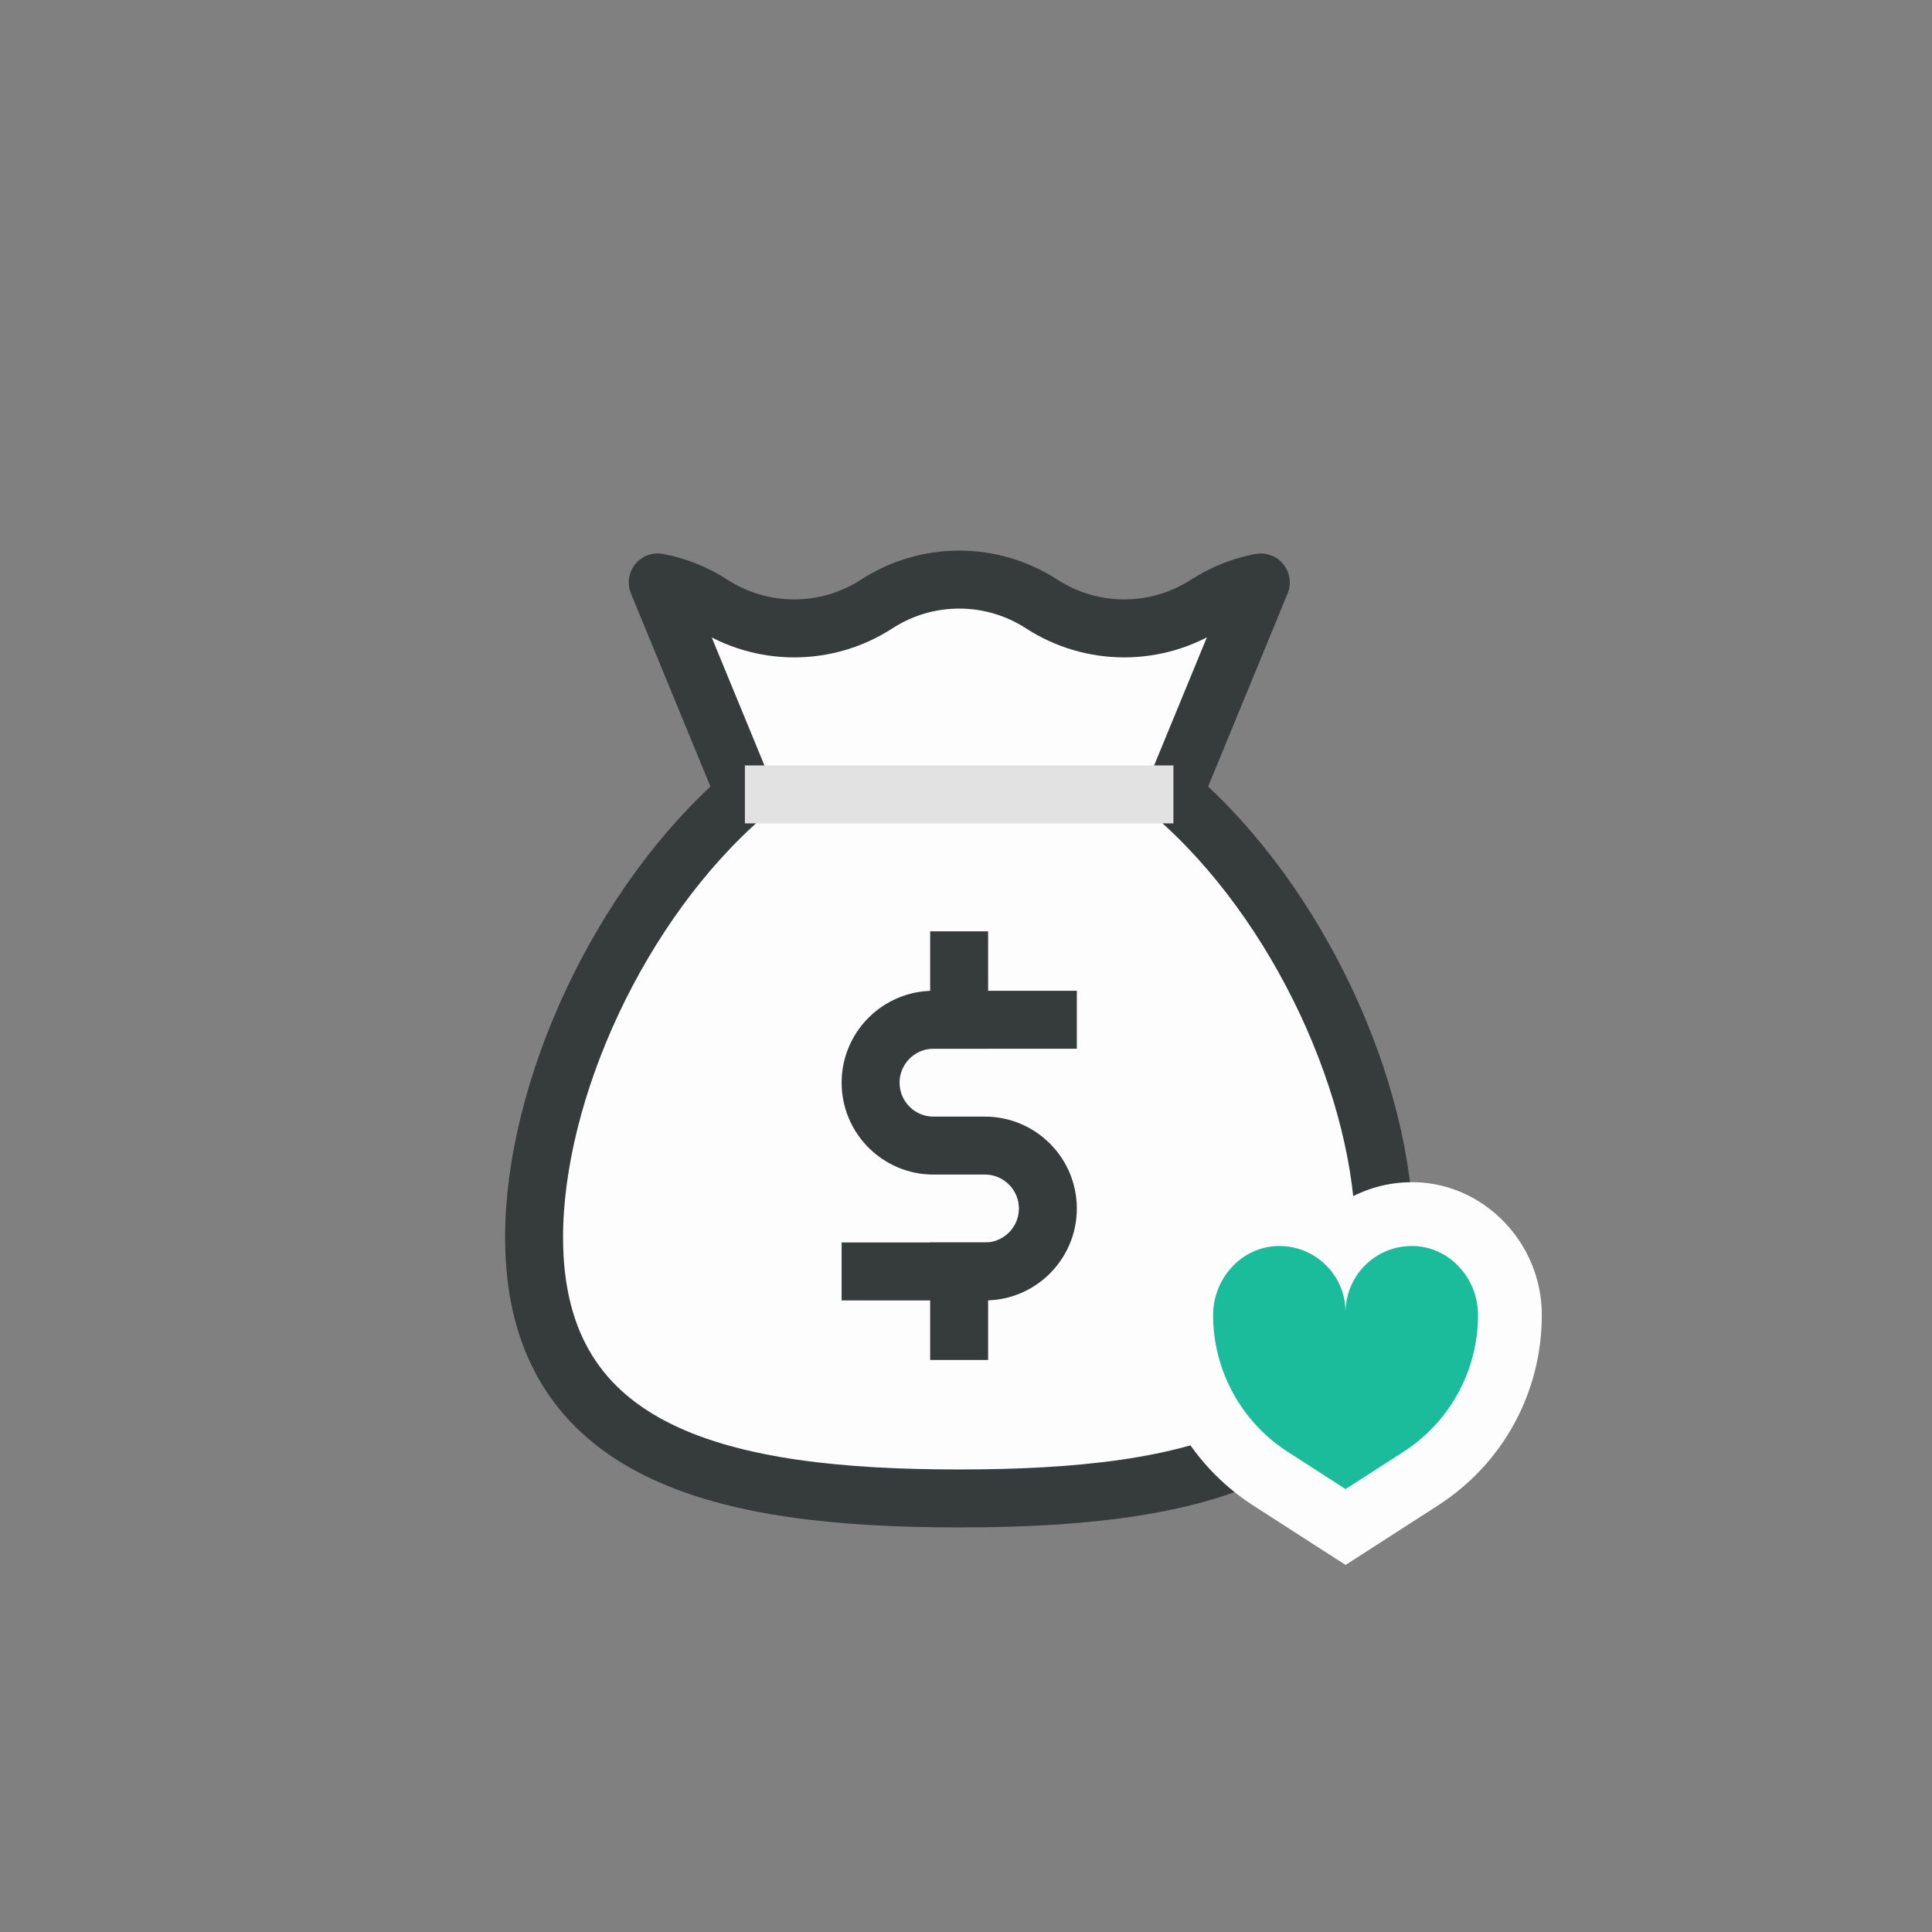 <svg width="100" height="100" viewBox="0 0 100 100" fill="none" xmlns="http://www.w3.org/2000/svg">
<rect x="0" y="0" width="100" height="100" fill="#808080" stroke="none"/>
<path d="M62.46 31.263C59.864 32.947 56.515 32.947 53.919 31.263C51.324 29.579 47.975 29.579 45.379 31.263C42.783 32.947 39.434 32.947 36.838 31.263C35.973 30.702 35.022 30.332 34.044 30.147L38.562 41.118C32.03 46.759 27.644 56.488 27.644 64.051C27.644 75.392 37.499 77.559 49.652 77.559C61.806 77.559 71.661 75.392 71.661 64.051C71.661 56.488 67.268 46.759 60.742 41.118L65.26 30.147C64.283 30.332 63.332 30.702 62.466 31.263H62.46Z" fill="#FDFDFD" stroke="#363B3B" stroke-width="3" stroke-miterlimit="10" stroke-linecap="square" stroke-linejoin="round"/>
<path d="M45.062 65.809H50.98C52.777 65.809 54.237 64.349 54.237 62.552C54.237 60.756 52.777 59.296 50.98 59.296H48.318C46.522 59.296 45.062 57.836 45.062 56.039C45.062 54.243 46.522 52.783 48.318 52.783H54.237" fill="#FDFDFD"/>
<path d="M45.062 65.809H50.98C52.777 65.809 54.237 64.349 54.237 62.552C54.237 60.756 52.777 59.296 50.98 59.296H48.318C46.522 59.296 45.062 57.836 45.062 56.039C45.062 54.243 46.522 52.783 48.318 52.783H54.237" stroke="#363B3B" stroke-width="3" stroke-miterlimit="10" stroke-linecap="square" stroke-linejoin="round"/>
<path d="M49.645 65.809V68.893" stroke="#363B3B" stroke-width="3" stroke-miterlimit="10" stroke-linecap="square" stroke-linejoin="round"/>
<path d="M49.645 49.705V52.783" stroke="#363B3B" stroke-width="3" stroke-miterlimit="10" stroke-linecap="square" stroke-linejoin="round"/>
<path d="M65.762 76.535C62.869 74.673 61.139 71.502 61.139 68.061C61.139 65.267 63.345 62.922 66.059 62.843H66.218C67.539 62.843 68.741 63.345 69.646 64.177C70.551 63.351 71.753 62.843 73.074 62.843H73.233C75.947 62.929 78.153 65.267 78.153 68.067C78.153 71.509 76.423 74.673 73.53 76.542L69.646 79.045L65.762 76.542V76.535Z" fill="#1ABC9C"/>
<path d="M73.075 64.493C73.108 64.493 73.147 64.493 73.18 64.493C75.056 64.553 76.503 66.184 76.503 68.067C76.503 70.933 75.049 73.602 72.639 75.148L69.647 77.076L66.654 75.148C64.243 73.595 62.79 70.927 62.79 68.067C62.79 66.191 64.237 64.553 66.113 64.493C66.146 64.493 66.185 64.493 66.218 64.493C68.114 64.493 69.647 66.026 69.647 67.922C69.647 66.026 71.179 64.493 73.075 64.493ZM73.075 61.191C71.826 61.191 70.65 61.534 69.647 62.129C68.642 61.534 67.467 61.191 66.218 61.191C66.152 61.191 66.08 61.191 66.014 61.191C62.414 61.297 59.488 64.381 59.488 68.06C59.488 72.063 61.496 75.749 64.864 77.922L67.856 79.85L69.647 81L71.436 79.85L74.429 77.922C77.797 75.755 79.805 72.07 79.805 68.06C79.805 64.381 76.879 61.297 73.279 61.191C73.213 61.191 73.141 61.191 73.075 61.191Z" fill="#FDFDFD"/>
<g style="mix-blend-mode:darken">
<path d="M38.556 41.118H60.736" stroke="#E2E2E2" stroke-width="3" stroke-miterlimit="10" stroke-linejoin="round"/>
</g>
</svg>
